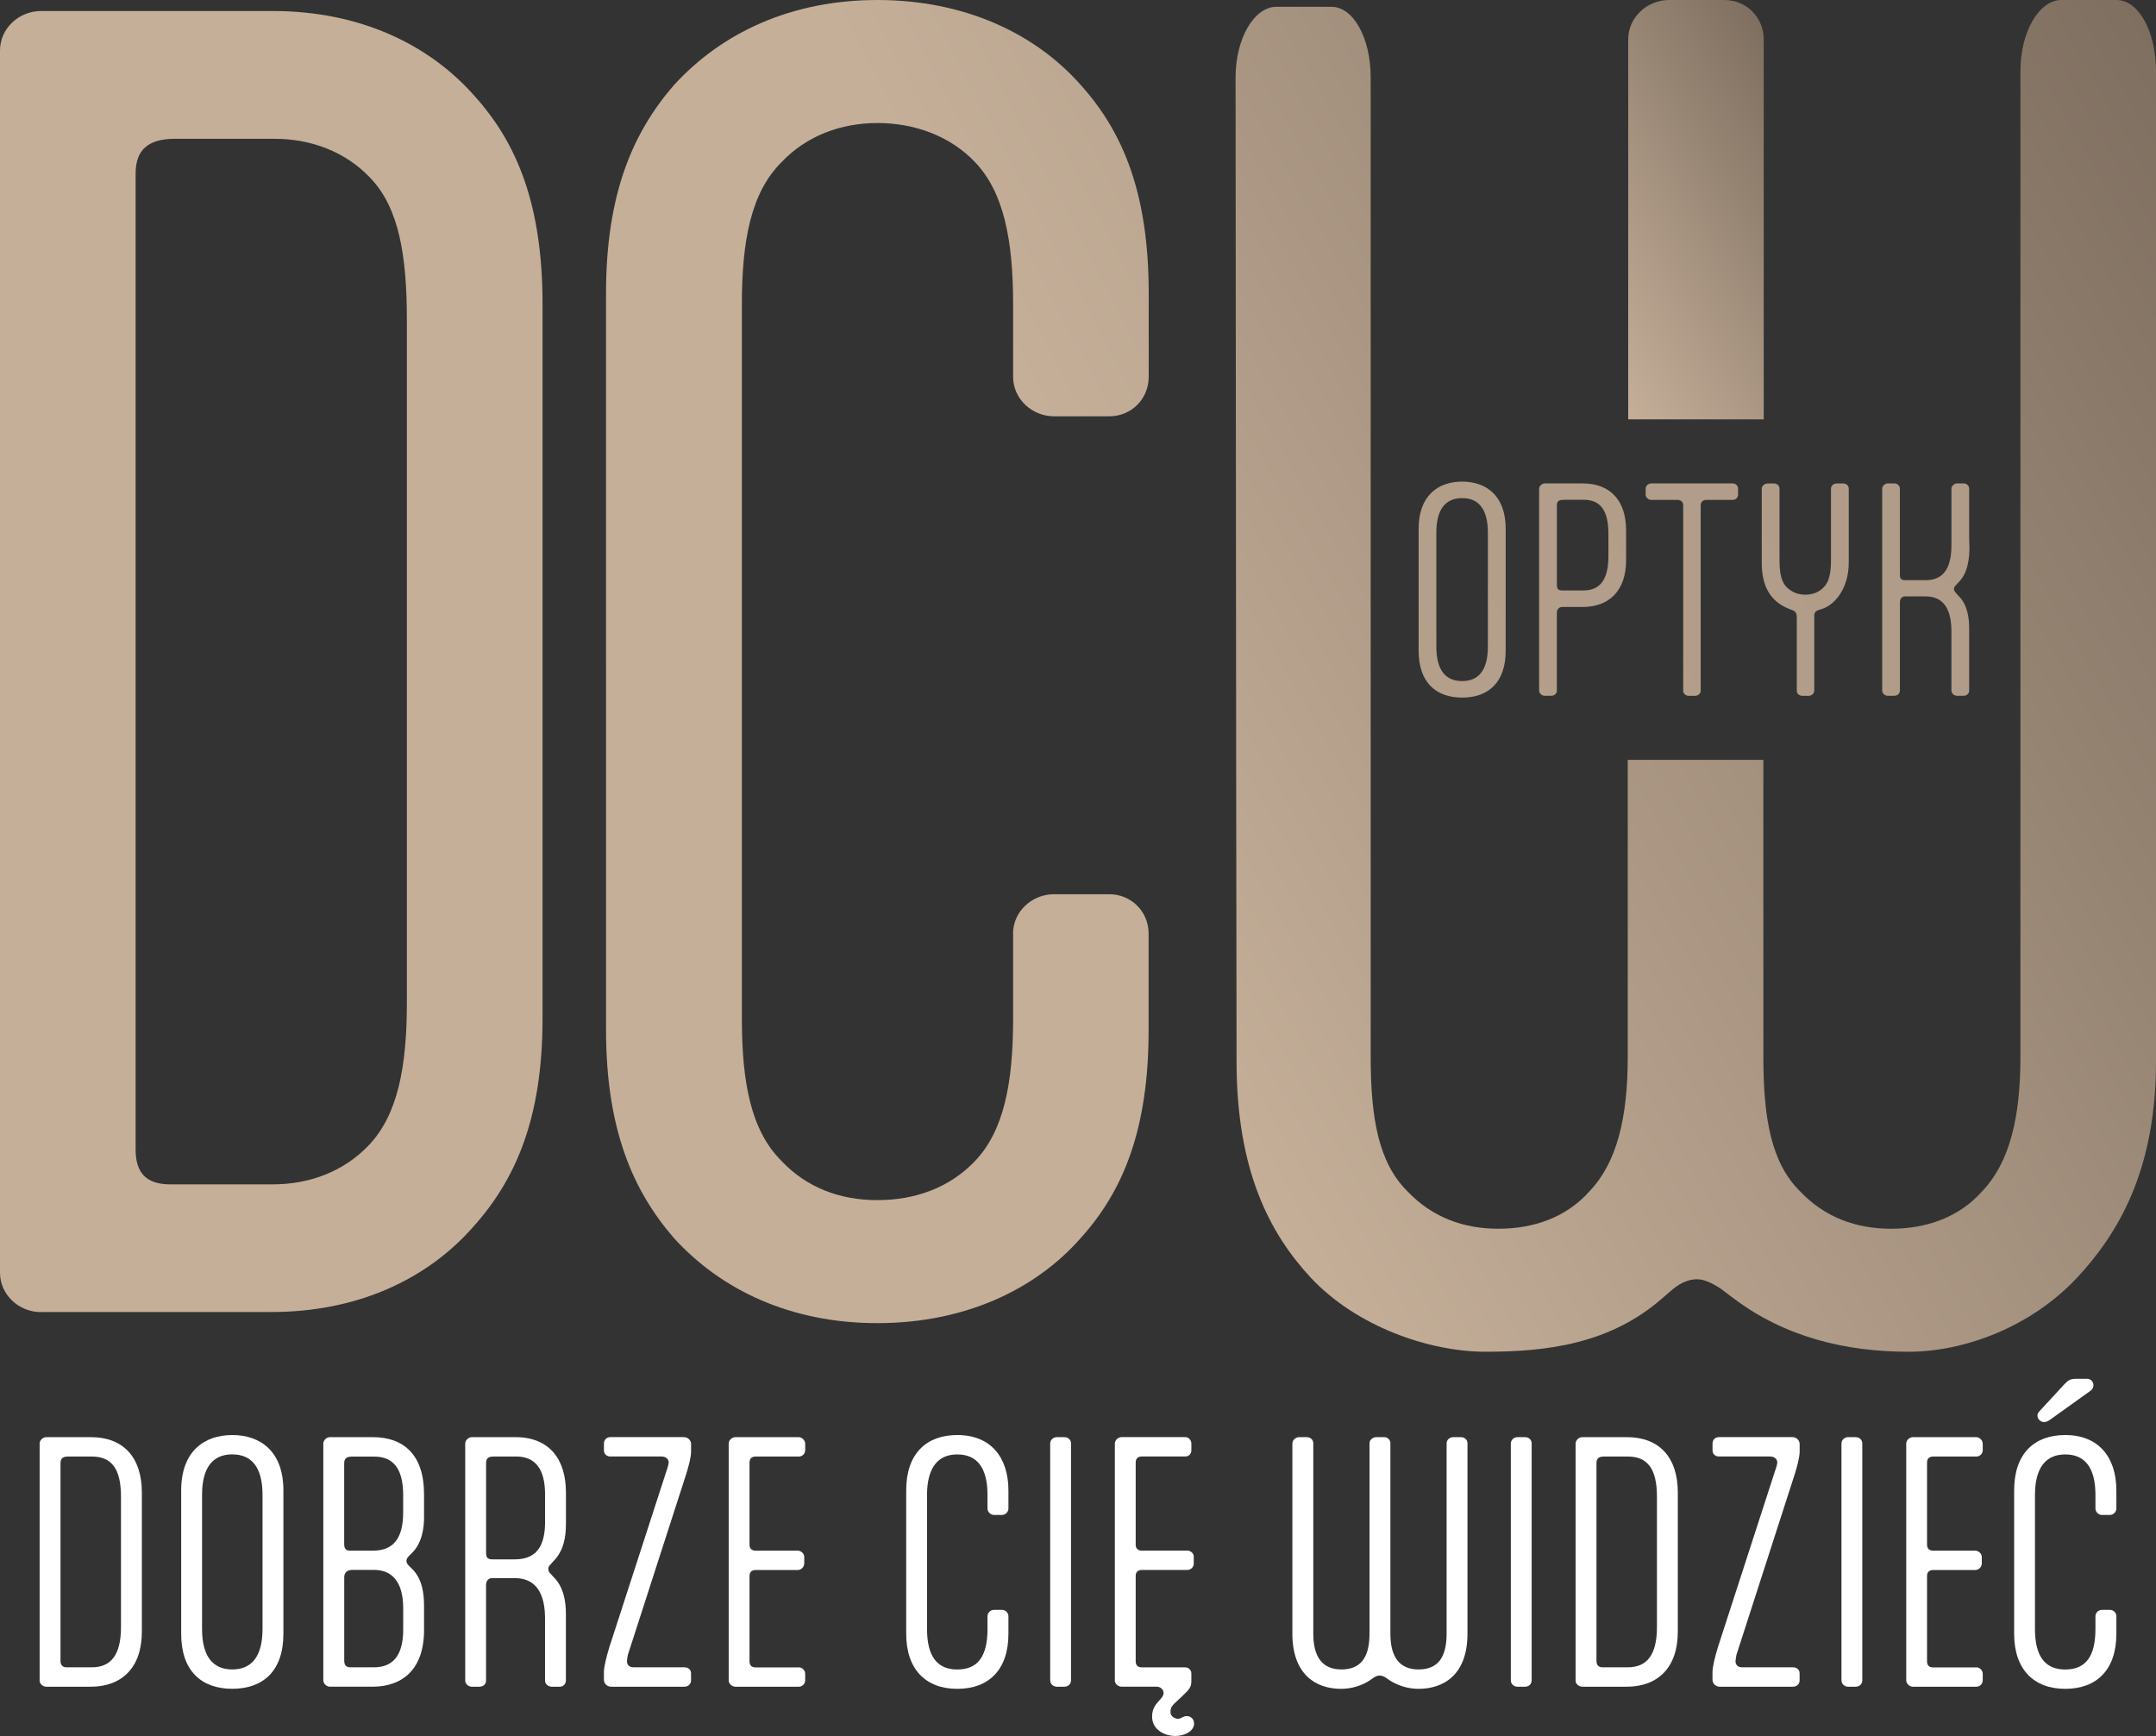 <?xml version="1.0" encoding="UTF-8"?>
<svg id="Warstwa_2" data-name="Warstwa 2" xmlns="http://www.w3.org/2000/svg" xmlns:xlink="http://www.w3.org/1999/xlink" viewBox="0 0 477.07 384.14">
  <rect x="0" y="0" width="477.07" height="384.14" fill="#333333" stroke="none"/>
  <defs>
    <style>
      .cls-1 {
        fill: url(#Nowa_próbka_gradientu_Kopiuj_2);
      }

      .cls-2 {
        fill: #fff;
      }

      .cls-3 {
        fill: url(#Nowa_próbka_gradientu_Kopiuj_2-9);
      }

      .cls-4 {
        fill: url(#Nowa_próbka_gradientu_Kopiuj_2-6);
      }

      .cls-5 {
        fill: url(#Nowa_próbka_gradientu_Kopiuj_2-3);
      }

      .cls-6 {
        fill: url(#Nowa_próbka_gradientu_Kopiuj_2-7);
      }

      .cls-7 {
        fill: url(#Nowa_próbka_gradientu_Kopiuj_2-8);
      }

      .cls-8 {
        fill: url(#Nowa_próbka_gradientu_Kopiuj_2-5);
      }

      .cls-9 {
        fill: url(#Nowa_próbka_gradientu_Kopiuj_2-4);
      }

      .cls-10 {
        fill: url(#Nowa_próbka_gradientu_Kopiuj_2-2);
      }
    </style>
    <linearGradient id="Nowa_próbka_gradientu_Kopiuj_2" data-name="Nowa próbka gradientu Kopiuj 2" x1="211.78" y1="57.22" x2="541.66" y2="-115.57" gradientUnits="userSpaceOnUse">
      <stop offset="0" stop-color="#c5af99"/>
      <stop offset="1" stop-color="#7f6f60"/>
    </linearGradient>
    <linearGradient id="Nowa_próbka_gradientu_Kopiuj_2-2" data-name="Nowa próbka gradientu Kopiuj 2" x1="244.65" y1="119.98" x2="574.53" y2="-52.82" xlink:href="#Nowa_próbka_gradientu_Kopiuj_2"/>
    <linearGradient id="Nowa_próbka_gradientu_Kopiuj_2-3" data-name="Nowa próbka gradientu Kopiuj 2" x1="344.81" y1="65.64" x2="404.64" y2="31.55" xlink:href="#Nowa_próbka_gradientu_Kopiuj_2"/>
    <linearGradient id="Nowa_próbka_gradientu_Kopiuj_2-4" data-name="Nowa próbka gradientu Kopiuj 2" x1="248.41" y1="212.85" x2="508.7" y2="64.54" xlink:href="#Nowa_próbka_gradientu_Kopiuj_2"/>
    <linearGradient id="Nowa_próbka_gradientu_Kopiuj_2-5" data-name="Nowa próbka gradientu Kopiuj 2" x1="-97.94" y1="370.64" x2="1553.61" y2="-570.4" xlink:href="#Nowa_próbka_gradientu_Kopiuj_2"/>
    <linearGradient id="Nowa_próbka_gradientu_Kopiuj_2-6" data-name="Nowa próbka gradientu Kopiuj 2" x1="-93.29" y1="378.81" x2="1558.26" y2="-562.23" xlink:href="#Nowa_próbka_gradientu_Kopiuj_2"/>
    <linearGradient id="Nowa_próbka_gradientu_Kopiuj_2-7" data-name="Nowa próbka gradientu Kopiuj 2" x1="-86.5" y1="390.72" x2="1565.05" y2="-550.32" xlink:href="#Nowa_próbka_gradientu_Kopiuj_2"/>
    <linearGradient id="Nowa_próbka_gradientu_Kopiuj_2-8" data-name="Nowa próbka gradientu Kopiuj 2" x1="-80.27" y1="401.65" x2="1571.28" y2="-539.39" xlink:href="#Nowa_próbka_gradientu_Kopiuj_2"/>
    <linearGradient id="Nowa_próbka_gradientu_Kopiuj_2-9" data-name="Nowa próbka gradientu Kopiuj 2" x1="-72.8" y1="414.76" x2="1578.75" y2="-526.28" xlink:href="#Nowa_próbka_gradientu_Kopiuj_2"/>
  </defs>
  <g id="Warstwa_1-2" data-name="Warstwa 1">
    <g>
      <g>
        <path class="cls-2" d="M10.24,373.23c-.74,0-1.47-.6-1.47-1.34v-52.47c0-.74.74-1.41,1.47-1.41h9.91c6.96,0,11.24,4.28,11.24,12.25v30.79c0,7.96-4.42,12.18-11.31,12.18h-9.84ZM20.28,368.94c4.28,0,6.49-2.74,6.49-8.9v-28.91c0-6.09-2.07-8.83-6.42-8.83h-5.29c-1.14,0-1.67.4-1.67,1.47v43.7c0,1,.47,1.47,1.41,1.47h5.49Z"/>
        <path class="cls-2" d="M40.09,361.51v-31.72c0-8.63,5.09-12.25,11.31-12.25s11.31,3.61,11.31,12.25v31.72c0,8.23-4.48,12.18-11.31,12.18s-11.31-3.95-11.31-12.18ZM58.09,360.44v-29.65c0-6.02-2.34-8.97-6.69-8.97s-6.69,2.94-6.69,8.97v29.65c0,6.02,2.34,8.97,6.69,8.97s6.69-2.95,6.69-8.97Z"/>
        <path class="cls-2" d="M82.52,318.01c6.76,0,11.31,3.88,11.31,12.58v5.09c0,2.07-.27,5.69-2.81,8.1l-.54.54c-.4.4-.54.74-.54,1.07s.13.67.54,1.07l.54.54c2.61,2.41,2.81,6.09,2.81,8.5v5.22c0,8.7-4.82,12.51-11.38,12.51h-9.44c-.74,0-1.47-.67-1.47-1.41v-52.4c0-.74.74-1.41,1.47-1.41h9.5ZM78.1,322.3c-1.34,0-1.94.33-1.94,1.54v17.74c0,1.07.33,1.54,1.27,1.54h5.15c4.35,0,6.63-2.61,6.63-8.43v-3.88c0-5.96-2.28-8.5-6.42-8.5h-4.68ZM77.84,347.39c-1,0-1.67.6-1.67,1.61v18.4c0,1.07.4,1.54,1.47,1.54h5.09c4.15,0,6.49-2.54,6.49-8.37v-4.69c0-5.96-2.54-8.5-6.49-8.5h-4.88Z"/>
        <path class="cls-2" d="M125.22,337.35c0,2.74-.47,5.89-2.88,8.23l-.47.54c-.47.4-.54.74-.54,1.07s.07.67.54,1.07l.47.54c2.41,2.28,2.88,5.55,2.88,8.37v14.72c0,.74-.6,1.34-1.34,1.34h-1.81c-.74,0-1.47-.6-1.47-1.34v-13.79c0-5.02-1.67-8.9-6.69-8.9h-5.02c-.87,0-1.34.67-1.34,1.54v21.15c0,.74-.6,1.34-1.47,1.34h-1.67c-.74,0-1.47-.6-1.47-1.34v-52.47c0-.74.74-1.41,1.47-1.41h9.64c7.63,0,11.18,5.02,11.18,12.25v7.09ZM109.23,322.3c-1.2,0-1.67.4-1.67,1.47v19.81c0,1.07.33,1.47,1.41,1.47h4.95c5.42,0,6.69-3.81,6.69-8.37v-5.96c0-5.76-2.21-8.43-6.42-8.43h-4.95Z"/>
        <path class="cls-2" d="M147.64,325.04c.07-.2.33-1.21.33-1.41,0-.74-.6-1.34-1.61-1.34h-11.31c-.8,0-1.41-.54-1.41-1.34v-1.54c0-.8.6-1.41,1.41-1.41h16.26c.94,0,1.61.74,1.61,1.54v1.61c0,1.27-.54,3.41-1.27,5.62l-12.72,39.42c-.07.2-.2,1.21-.2,1.41,0,.74.47,1.34,1.47,1.34h11.24c.87,0,1.47.54,1.47,1.34v1.54c0,.8-.6,1.41-1.47,1.41h-16.2c-.94,0-1.61-.74-1.61-1.54v-1.61c0-1.27.54-3.41,1.21-5.62l12.78-39.42Z"/>
        <path class="cls-2" d="M176.76,368.94c.74,0,1.41.67,1.41,1.41v1.47c0,.8-.67,1.41-1.41,1.41h-14.05c-.74,0-1.47-.67-1.47-1.41v-52.4c0-.74.74-1.41,1.47-1.41h14.05c.74,0,1.41.74,1.41,1.47v1.41c0,.74-.6,1.41-1.41,1.41h-9.57c-.87,0-1.34.47-1.34,1.34v18.14c0,.87.47,1.34,1.34,1.34h9.3c.8,0,1.47.67,1.47,1.41v1.41c0,.8-.67,1.47-1.47,1.47h-9.3c-.87,0-1.34.47-1.34,1.34v18.87c0,.87.47,1.34,1.34,1.34h9.57Z"/>
        <path class="cls-2" d="M200.52,329.79c0-8.17,4.48-12.25,11.31-12.25,7.36,0,11.31,4.89,11.31,12.25v4.02c0,.74-.67,1.41-1.41,1.41h-1.81c-.74,0-1.41-.67-1.41-1.41v-3.01c0-6.16-2.41-8.97-6.69-8.97s-6.69,2.94-6.69,8.97v29.65c0,6.02,2.21,8.97,6.69,8.97s6.69-2.81,6.69-8.97v-2.81c0-.8.67-1.41,1.41-1.41h1.81c.74,0,1.41.6,1.41,1.41v3.88c0,7.96-4.35,12.18-11.31,12.18s-11.31-4.28-11.31-12.18v-31.72Z"/>
        <path class="cls-2" d="M232.38,319.42c0-.8.67-1.41,1.47-1.41h1.67c.87,0,1.47.6,1.47,1.41v52.4c0,.8-.6,1.41-1.47,1.41h-1.67c-.8,0-1.47-.6-1.47-1.41v-52.4Z"/>
        <path class="cls-2" d="M264.23,381.32c0,1.87-2.28,2.81-4.15,2.81-2.41,0-5.15-1.41-5.15-4.28,0-3.08,2.54-3.75,2.54-5.22,0-.8-.67-1.41-1.61-1.41h-7.7c-.74,0-1.47-.6-1.47-1.34v-52.47c0-.74.74-1.41,1.47-1.41h14.12c.74,0,1.34.67,1.34,1.41v1.54c0,.74-.54,1.34-1.34,1.34h-9.64c-.87,0-1.34.47-1.34,1.34v18.14c0,.87.47,1.34,1.34,1.34h10.04c.8,0,1.47.6,1.47,1.34v1.54c0,.8-.67,1.41-1.47,1.41h-10.04c-.87,0-1.34.47-1.34,1.34v18.87c0,.87.47,1.34,1.34,1.34h9.64c.74,0,1.34.6,1.34,1.34v1.61c0,1.34-.33,1.81-1.87,3.28l-1.14,1.07c-1.27,1.14-1.61,1.54-1.61,2.61,0,.87.87,1.47,1.67,1.47.67,0,1.14-.6,1.87-.6,1.07,0,1.67.74,1.67,1.61Z"/>
        <path class="cls-2" d="M285.99,319.35c0-.74.74-1.34,1.47-1.34h1.67c.87,0,1.47.6,1.47,1.34v42.16c0,5.29,2.14,7.9,6.22,7.9s6.22-2.41,6.22-7.9v-42.16c0-.74.74-1.34,1.47-1.34h1.81c.74,0,1.34.6,1.34,1.34v42.16c0,5.29,2.14,7.9,6.22,7.9s6.22-2.41,6.22-7.9v-42.16c0-.74.67-1.34,1.47-1.34h1.74c.8,0,1.41.6,1.41,1.34v42.1c0,9.3-5.42,12.25-10.84,12.25-2.34,0-4.62-.74-6.36-1.87l-.67-.47c-.47-.33-1-.6-1.61-.6-.54,0-1,.27-1.47.6l-.67.47c-1.74,1.14-3.95,1.87-6.36,1.87-5.69,0-10.77-3.28-10.77-12.25v-42.1Z"/>
        <path class="cls-2" d="M334.31,319.42c0-.8.67-1.41,1.47-1.41h1.67c.87,0,1.47.6,1.47,1.41v52.4c0,.8-.6,1.41-1.47,1.41h-1.67c-.8,0-1.47-.6-1.47-1.41v-52.4Z"/>
        <path class="cls-2" d="M350.11,373.23c-.74,0-1.47-.6-1.47-1.34v-52.47c0-.74.74-1.41,1.47-1.41h9.91c6.96,0,11.24,4.28,11.24,12.25v30.79c0,7.96-4.42,12.18-11.31,12.18h-9.84ZM360.15,368.94c4.28,0,6.49-2.74,6.49-8.9v-28.91c0-6.09-2.07-8.83-6.42-8.83h-5.29c-1.14,0-1.67.4-1.67,1.47v43.7c0,1,.47,1.47,1.41,1.47h5.49Z"/>
        <path class="cls-2" d="M392.94,325.04c.07-.2.33-1.21.33-1.41,0-.74-.6-1.34-1.61-1.34h-11.31c-.8,0-1.41-.54-1.41-1.34v-1.54c0-.8.6-1.41,1.41-1.41h16.26c.94,0,1.61.74,1.61,1.54v1.61c0,1.27-.54,3.41-1.27,5.62l-12.72,39.42c-.07.2-.2,1.21-.2,1.41,0,.74.47,1.34,1.47,1.34h11.24c.87,0,1.47.54,1.47,1.34v1.54c0,.8-.6,1.41-1.47,1.41h-16.2c-.94,0-1.61-.74-1.61-1.54v-1.61c0-1.27.54-3.41,1.21-5.62l12.78-39.42Z"/>
        <path class="cls-2" d="M407.47,319.42c0-.8.67-1.41,1.47-1.41h1.67c.87,0,1.47.6,1.47,1.41v52.4c0,.8-.6,1.41-1.47,1.41h-1.67c-.8,0-1.47-.6-1.47-1.41v-52.4Z"/>
        <path class="cls-2" d="M437.32,368.94c.74,0,1.41.67,1.41,1.41v1.47c0,.8-.67,1.41-1.41,1.41h-14.05c-.74,0-1.47-.67-1.47-1.41v-52.4c0-.74.74-1.41,1.47-1.41h14.05c.74,0,1.41.74,1.41,1.47v1.41c0,.74-.6,1.41-1.41,1.41h-9.57c-.87,0-1.34.47-1.34,1.34v18.14c0,.87.47,1.34,1.34,1.34h9.3c.8,0,1.47.67,1.47,1.41v1.41c0,.8-.67,1.47-1.47,1.47h-9.3c-.87,0-1.34.47-1.34,1.34v18.87c0,.87.47,1.34,1.34,1.34h9.57Z"/>
        <path class="cls-2" d="M445.68,329.79c0-8.17,4.48-12.25,11.31-12.25,7.36,0,11.31,4.89,11.31,12.25v4.02c0,.74-.67,1.41-1.41,1.41h-1.81c-.74,0-1.41-.67-1.41-1.41v-3.01c0-6.16-2.41-8.97-6.69-8.97s-6.69,2.94-6.69,8.97v29.65c0,6.02,2.21,8.97,6.69,8.97s6.69-2.81,6.69-8.97v-2.81c0-.8.67-1.41,1.41-1.41h1.81c.74,0,1.41.6,1.41,1.41v3.88c0,7.96-4.35,12.18-11.31,12.18s-11.31-4.28-11.31-12.18v-31.72ZM453.45,314.27c-.4.27-.8.4-1.14.4-.8,0-1.47-.67-1.47-1.41,0-.6.27-.8,1.14-1.74l4.82-5.22c.94-1,1.41-1.21,2.81-1.21h2.21c.87,0,1.41.74,1.41,1.41,0,.4-.13.87-.6,1.21l-9.17,6.56Z"/>
      </g>
      <g>
        <path class="cls-1" d="M9.07,290.34c-4.89,0-9.07-3.84-9.07-8.72V11.17C0,6.28,4.19,2.44,9.07,2.44h51.3c19.19,0,34.55,7.33,44.67,18.84,9.42,10.47,15.01,24.08,15.01,46.06v158.08c0,21.98-5.93,35.59-15.35,46.06-10.12,11.52-25.47,18.84-44.67,18.84H9.07ZM30.01,254.39c0,5.23,2.44,7.68,7.68,7.68h22.68c8.03,0,15.7-2.79,21.29-8.72,6.28-6.63,8.37-17.1,8.37-31.41V70.84c0-14.31-1.74-24.78-8.03-31.41-5.58-5.93-13.26-8.72-21.29-8.72h-21.98c-5.93,0-8.72,2.44-8.72,7.68v216.01Z"/>
        <path class="cls-10" d="M224.16,206.59c0-4.89,4.19-8.72,9.07-8.72h12.21c4.88,0,8.72,3.84,8.72,8.72v21.29c0,21.99-5.58,35.59-15.01,46.06-10.12,11.52-25.82,18.84-45.02,18.84s-34.55-7.33-45.02-18.84c-9.07-10.47-15.01-24.08-15.01-46.06V64.91c0-21.99,5.93-35.59,15.01-46.06C159.6,7.33,174.96,0,194.15,0s34.9,7.33,45.02,18.84c9.42,10.47,15.01,24.08,15.01,46.06v18.5c0,4.88-3.84,8.72-8.72,8.72h-12.21c-4.89,0-9.07-3.84-9.07-8.72v-16.05c0-14.31-2.09-24.78-8.37-31.41-5.58-5.93-13.61-8.72-21.64-8.72s-15.7,2.79-21.29,8.72c-6.63,6.63-8.72,17.1-8.72,31.41v158.08c0,14.31,2.09,24.78,8.72,31.41,5.58,5.93,12.91,8.72,21.29,8.72s16.05-2.79,21.64-8.72c6.28-6.63,8.37-17.1,8.37-31.41v-18.84Z"/>
        <path class="cls-5" d="M390.28,92.79h-30V8.73C360.28,3.84,364.47,0,369.34,0h12.22c4.88,0,8.71,3.84,8.71,8.73v84.06Z"/>
        <path class="cls-9" d="M477.07,15.81v219.1c0,24.07-8.37,38.04-17.45,47.8-10.12,10.82-24.77,16.4-37.34,16.4-13.62,0-27.22-3.13-38.74-11.86l-2.78-2.09c-2.09-1.4-3.85-2.09-5.24-2.09-1.74,0-3.48.69-5.23,2.09l-2.44,2.09c-11.52,10.12-25.48,11.86-39.09,11.86-12.56,0-28.61-5.58-38.73-16.4-9.08-9.77-16.41-23.73-16.41-47.8l-.09-66.77-.13-150.98c0-8.77,4.17-15.66,9.04-15.66h12.17c4.86,0,8.69,6.89,8.69,15.66v216.69c0,13.62,1.76,23.38,8.04,29.66,5.58,5.93,12.56,8.38,20.23,8.38s15.01-2.44,20.23-8.38c5.94-6.28,8.38-16.05,8.38-29.66v-65.72h30.01v65.72c0,13.62,1.74,23.38,8.02,29.66,5.59,5.93,12.56,8.38,20.25,8.38s15.01-2.44,20.23-8.38c5.93-6.28,8.38-16.05,8.38-29.66V15.81C447.06,6.96,451.24,0,456.13,0h12.21c4.89,0,8.73,6.96,8.73,15.8Z"/>
        <g>
          <path class="cls-8" d="M313.91,143.99v-27c0-7.35,4.33-10.42,9.63-10.42s9.63,3.08,9.63,10.42v27c0,7.01-3.82,10.37-9.63,10.37s-9.63-3.36-9.63-10.37ZM329.23,143.08v-25.23c0-5.13-1.99-7.63-5.7-7.63s-5.7,2.51-5.7,7.63v25.23c0,5.13,1.99,7.63,5.7,7.63s5.7-2.51,5.7-7.63Z"/>
          <path class="cls-4" d="M345.69,134.31c-.74,0-1.2.57-1.2,1.31v17.2c0,.63-.51,1.14-1.25,1.14h-1.42c-.63,0-1.25-.51-1.25-1.14v-44.65c0-.63.63-1.2,1.25-1.2h8.43c5.92,0,9.57,3.65,9.57,10.42v6.55c0,6.78-3.76,10.37-9.63,10.37h-4.5ZM345.92,110.61c-1.03,0-1.42.34-1.42,1.25v17.54c0,.91.28,1.25,1.2,1.25h4.67c3.65,0,5.53-2.34,5.53-7.58v-4.96c0-5.18-1.77-7.52-5.47-7.52h-4.5Z"/>
          <path class="cls-6" d="M383.39,106.97c.68,0,1.2.51,1.2,1.14v1.31c0,.68-.51,1.2-1.2,1.2h-5.87c-.68,0-1.2.46-1.2,1.2v41.01c0,.63-.51,1.14-1.31,1.14h-1.31c-.74,0-1.25-.51-1.25-1.14v-41.01c0-.74-.51-1.2-1.25-1.2h-5.81c-.63,0-1.25-.51-1.25-1.2v-1.31c0-.63.63-1.14,1.25-1.14h18Z"/>
          <path class="cls-7" d="M397.57,136.36c0-.51-.23-1.03-.74-1.25l-.85-.34c-4.16-1.59-6.15-4.95-6.15-10.25v-16.4c0-.63.68-1.14,1.31-1.14h1.42c.68,0,1.2.51,1.2,1.14v15.78c0,2.73.34,4.84,1.65,6.09,1.14,1.08,2.45,1.6,4.1,1.6,1.48,0,2.96-.51,3.99-1.6,1.31-1.25,1.65-3.36,1.65-6.09v-15.78c0-.63.57-1.14,1.25-1.14h1.48c.68,0,1.2.51,1.2,1.14v16.4c0,5.81-3.19,9.4-5.98,10.25l-.74.23c-.51.17-.91.51-.91,1.2v16.63c0,.63-.57,1.14-1.25,1.14h-1.37c-.74,0-1.25-.51-1.25-1.14v-16.46Z"/>
          <path class="cls-3" d="M416.48,108.16c0-.63.63-1.2,1.25-1.2h1.42c.74,0,1.25.57,1.25,1.2v18.97c0,.91.28,1.25,1.2,1.25h4.5c3.65,0,5.7-2.28,5.7-7.69v-12.53c0-.63.63-1.2,1.25-1.2h1.48c.68,0,1.2.57,1.2,1.2v11.11c0,.57.06,1.03.06,1.65,0,2.51-.28,5.92-2.51,8.03l-.4.46c-.4.34-.51.63-.51.91s.11.57.51.97l.4.46c2.05,1.94,2.45,4.9,2.45,7.29v13.78c0,.63-.51,1.14-1.2,1.14h-1.48c-.63,0-1.25-.51-1.25-1.14v-13.1c0-5.13-1.88-7.75-5.7-7.75h-4.56c-.74,0-1.14.57-1.14,1.31v19.54c0,.63-.51,1.14-1.25,1.14h-1.42c-.63,0-1.25-.51-1.25-1.14v-44.65Z"/>
        </g>
      </g>
    </g>
  </g>
</svg>